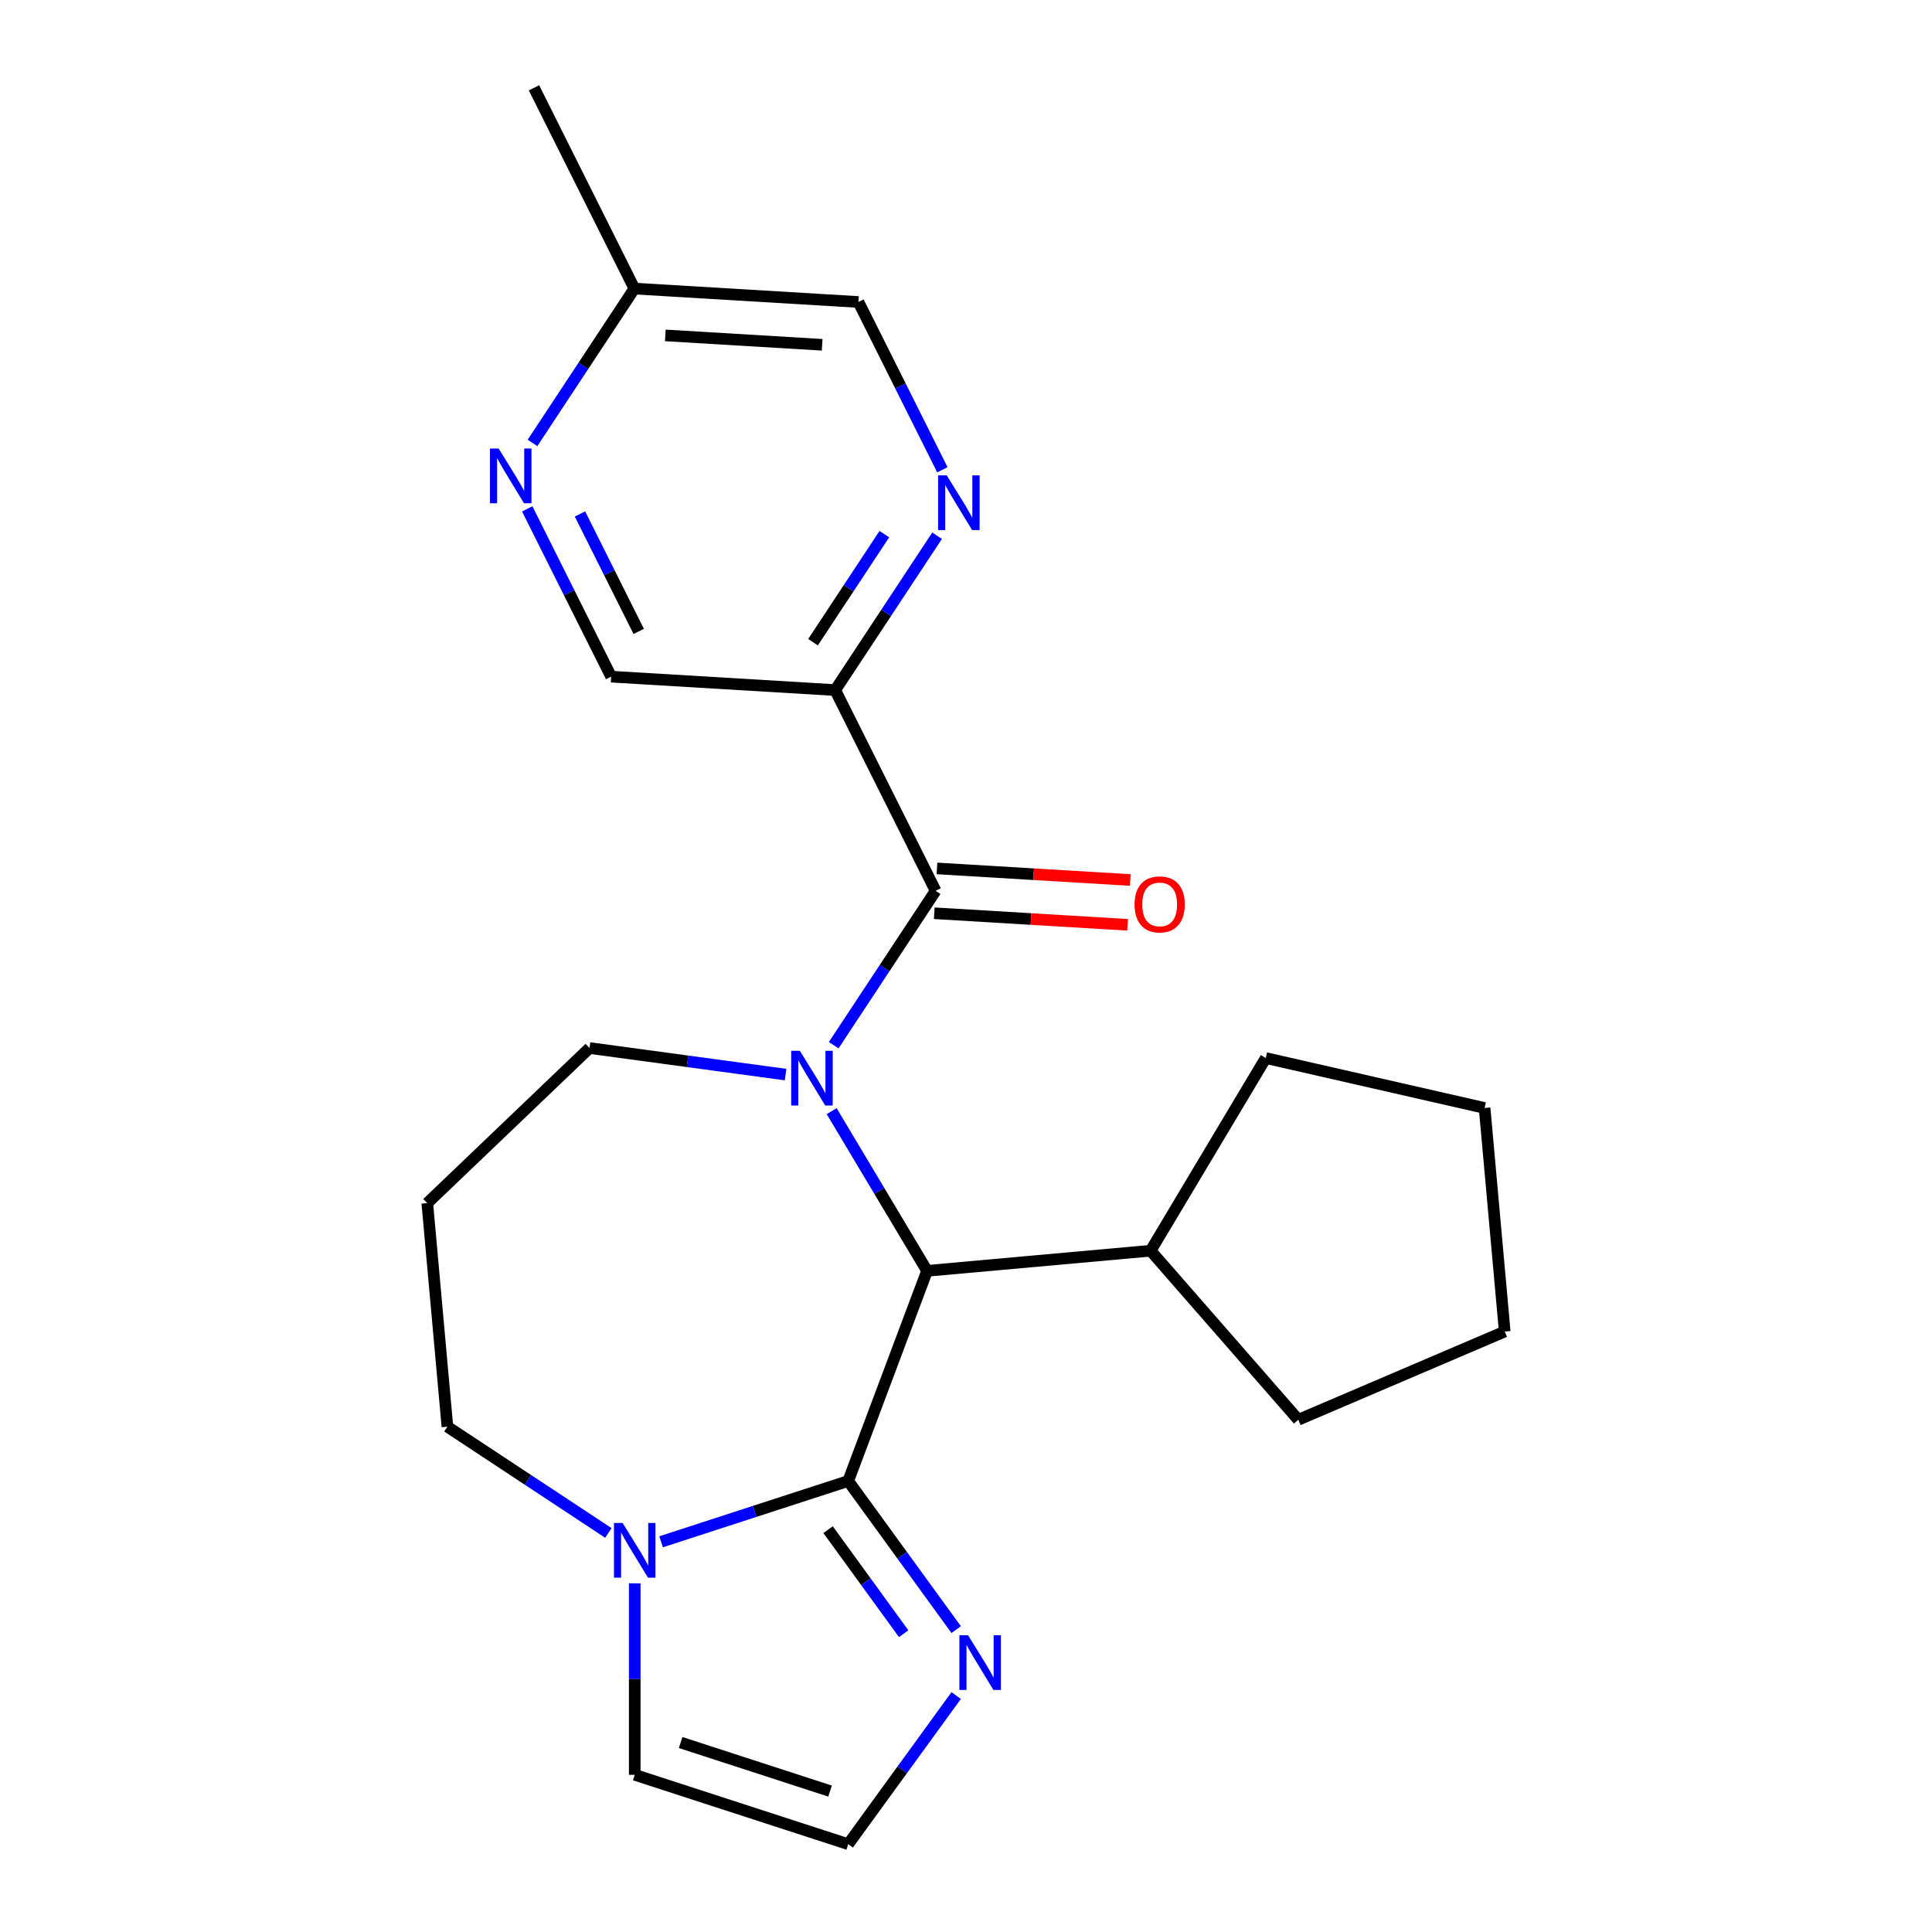 <?xml version='1.0' encoding='iso-8859-1'?>
<svg version='1.1' baseProfile='full'
              xmlns='http://www.w3.org/2000/svg'
                      xmlns:rdkit='http://www.rdkit.org/xml'
                      xmlns:xlink='http://www.w3.org/1999/xlink'
                  xml:space='preserve'
width='1000px' height='1000px' viewBox='0 0 1000 1000'>
<!-- END OF HEADER -->
<rect style='opacity:1.0;fill:#FFFFFF;stroke:none' width='1000' height='1000' x='0' y='0'> </rect>
<path class='bond-1' d='M 431.53,540.989 L 457.899,501.041' style='fill:none;fill-rule:evenodd;stroke:#0000FF;stroke-width:6px;stroke-linecap:butt;stroke-linejoin:miter;stroke-opacity:1' />
<path class='bond-1' d='M 457.899,501.041 L 484.269,461.092' style='fill:none;fill-rule:evenodd;stroke:#000000;stroke-width:6px;stroke-linecap:butt;stroke-linejoin:miter;stroke-opacity:1' />
<path class='bond-2' d='M 430.461,575.118 L 455.158,616.453' style='fill:none;fill-rule:evenodd;stroke:#0000FF;stroke-width:6px;stroke-linecap:butt;stroke-linejoin:miter;stroke-opacity:1' />
<path class='bond-2' d='M 455.158,616.453 L 479.854,657.789' style='fill:none;fill-rule:evenodd;stroke:#000000;stroke-width:6px;stroke-linecap:butt;stroke-linejoin:miter;stroke-opacity:1' />
<path class='bond-13' d='M 406.621,556.205 L 355.879,549.332' style='fill:none;fill-rule:evenodd;stroke:#0000FF;stroke-width:6px;stroke-linecap:butt;stroke-linejoin:miter;stroke-opacity:1' />
<path class='bond-13' d='M 355.879,549.332 L 305.136,542.458' style='fill:none;fill-rule:evenodd;stroke:#000000;stroke-width:6px;stroke-linecap:butt;stroke-linejoin:miter;stroke-opacity:1' />
<path class='bond-0' d='M 439.031,766.561 L 479.854,657.789' style='fill:none;fill-rule:evenodd;stroke:#000000;stroke-width:6px;stroke-linecap:butt;stroke-linejoin:miter;stroke-opacity:1' />
<path class='bond-4' d='M 439.031,766.561 L 390.607,782.295' style='fill:none;fill-rule:evenodd;stroke:#000000;stroke-width:6px;stroke-linecap:butt;stroke-linejoin:miter;stroke-opacity:1' />
<path class='bond-4' d='M 390.607,782.295 L 342.182,798.03' style='fill:none;fill-rule:evenodd;stroke:#0000FF;stroke-width:6px;stroke-linecap:butt;stroke-linejoin:miter;stroke-opacity:1' />
<path class='bond-5' d='M 439.031,766.561 L 466.977,805.025' style='fill:none;fill-rule:evenodd;stroke:#000000;stroke-width:6px;stroke-linecap:butt;stroke-linejoin:miter;stroke-opacity:1' />
<path class='bond-5' d='M 466.977,805.025 L 494.923,843.489' style='fill:none;fill-rule:evenodd;stroke:#0000FF;stroke-width:6px;stroke-linecap:butt;stroke-linejoin:miter;stroke-opacity:1' />
<path class='bond-5' d='M 428.617,791.758 L 448.179,818.683' style='fill:none;fill-rule:evenodd;stroke:#000000;stroke-width:6px;stroke-linecap:butt;stroke-linejoin:miter;stroke-opacity:1' />
<path class='bond-5' d='M 448.179,818.683 L 467.741,845.607' style='fill:none;fill-rule:evenodd;stroke:#0000FF;stroke-width:6px;stroke-linecap:butt;stroke-linejoin:miter;stroke-opacity:1' />
<path class='bond-3' d='M 484.269,461.092 L 432.3,357.183' style='fill:none;fill-rule:evenodd;stroke:#000000;stroke-width:6px;stroke-linecap:butt;stroke-linejoin:miter;stroke-opacity:1' />
<path class='bond-11' d='M 483.574,472.689 L 533.608,475.687' style='fill:none;fill-rule:evenodd;stroke:#000000;stroke-width:6px;stroke-linecap:butt;stroke-linejoin:miter;stroke-opacity:1' />
<path class='bond-11' d='M 533.608,475.687 L 583.642,478.685' style='fill:none;fill-rule:evenodd;stroke:#FF0000;stroke-width:6px;stroke-linecap:butt;stroke-linejoin:miter;stroke-opacity:1' />
<path class='bond-11' d='M 484.964,449.495 L 534.998,452.493' style='fill:none;fill-rule:evenodd;stroke:#000000;stroke-width:6px;stroke-linecap:butt;stroke-linejoin:miter;stroke-opacity:1' />
<path class='bond-11' d='M 534.998,452.493 L 585.032,455.49' style='fill:none;fill-rule:evenodd;stroke:#FF0000;stroke-width:6px;stroke-linecap:butt;stroke-linejoin:miter;stroke-opacity:1' />
<path class='bond-12' d='M 479.854,657.789 L 595.567,647.374' style='fill:none;fill-rule:evenodd;stroke:#000000;stroke-width:6px;stroke-linecap:butt;stroke-linejoin:miter;stroke-opacity:1' />
<path class='bond-6' d='M 432.3,357.183 L 458.67,317.234' style='fill:none;fill-rule:evenodd;stroke:#000000;stroke-width:6px;stroke-linecap:butt;stroke-linejoin:miter;stroke-opacity:1' />
<path class='bond-6' d='M 458.67,317.234 L 485.039,277.286' style='fill:none;fill-rule:evenodd;stroke:#0000FF;stroke-width:6px;stroke-linecap:butt;stroke-linejoin:miter;stroke-opacity:1' />
<path class='bond-6' d='M 420.819,332.398 L 439.277,304.434' style='fill:none;fill-rule:evenodd;stroke:#000000;stroke-width:6px;stroke-linecap:butt;stroke-linejoin:miter;stroke-opacity:1' />
<path class='bond-6' d='M 439.277,304.434 L 457.736,276.47' style='fill:none;fill-rule:evenodd;stroke:#0000FF;stroke-width:6px;stroke-linecap:butt;stroke-linejoin:miter;stroke-opacity:1' />
<path class='bond-10' d='M 432.3,357.183 L 316.327,350.235' style='fill:none;fill-rule:evenodd;stroke:#000000;stroke-width:6px;stroke-linecap:butt;stroke-linejoin:miter;stroke-opacity:1' />
<path class='bond-9' d='M 328.537,819.527 L 328.537,869.086' style='fill:none;fill-rule:evenodd;stroke:#0000FF;stroke-width:6px;stroke-linecap:butt;stroke-linejoin:miter;stroke-opacity:1' />
<path class='bond-9' d='M 328.537,869.086 L 328.537,918.644' style='fill:none;fill-rule:evenodd;stroke:#000000;stroke-width:6px;stroke-linecap:butt;stroke-linejoin:miter;stroke-opacity:1' />
<path class='bond-23' d='M 314.893,793.456 L 273.234,765.958' style='fill:none;fill-rule:evenodd;stroke:#0000FF;stroke-width:6px;stroke-linecap:butt;stroke-linejoin:miter;stroke-opacity:1' />
<path class='bond-23' d='M 273.234,765.958 L 231.576,738.459' style='fill:none;fill-rule:evenodd;stroke:#000000;stroke-width:6px;stroke-linecap:butt;stroke-linejoin:miter;stroke-opacity:1' />
<path class='bond-8' d='M 494.923,877.618 L 466.977,916.082' style='fill:none;fill-rule:evenodd;stroke:#0000FF;stroke-width:6px;stroke-linecap:butt;stroke-linejoin:miter;stroke-opacity:1' />
<path class='bond-8' d='M 466.977,916.082 L 439.031,954.545' style='fill:none;fill-rule:evenodd;stroke:#000000;stroke-width:6px;stroke-linecap:butt;stroke-linejoin:miter;stroke-opacity:1' />
<path class='bond-14' d='M 487.769,243.157 L 466.052,199.734' style='fill:none;fill-rule:evenodd;stroke:#0000FF;stroke-width:6px;stroke-linecap:butt;stroke-linejoin:miter;stroke-opacity:1' />
<path class='bond-14' d='M 466.052,199.734 L 444.334,156.312' style='fill:none;fill-rule:evenodd;stroke:#000000;stroke-width:6px;stroke-linecap:butt;stroke-linejoin:miter;stroke-opacity:1' />
<path class='bond-7' d='M 272.893,263.39 L 294.61,306.812' style='fill:none;fill-rule:evenodd;stroke:#0000FF;stroke-width:6px;stroke-linecap:butt;stroke-linejoin:miter;stroke-opacity:1' />
<path class='bond-7' d='M 294.61,306.812 L 316.327,350.235' style='fill:none;fill-rule:evenodd;stroke:#000000;stroke-width:6px;stroke-linecap:butt;stroke-linejoin:miter;stroke-opacity:1' />
<path class='bond-7' d='M 300.19,266.023 L 315.392,296.418' style='fill:none;fill-rule:evenodd;stroke:#0000FF;stroke-width:6px;stroke-linecap:butt;stroke-linejoin:miter;stroke-opacity:1' />
<path class='bond-7' d='M 315.392,296.418 L 330.594,326.814' style='fill:none;fill-rule:evenodd;stroke:#000000;stroke-width:6px;stroke-linecap:butt;stroke-linejoin:miter;stroke-opacity:1' />
<path class='bond-15' d='M 275.622,229.261 L 301.992,189.312' style='fill:none;fill-rule:evenodd;stroke:#0000FF;stroke-width:6px;stroke-linecap:butt;stroke-linejoin:miter;stroke-opacity:1' />
<path class='bond-15' d='M 301.992,189.312 L 328.362,149.364' style='fill:none;fill-rule:evenodd;stroke:#000000;stroke-width:6px;stroke-linecap:butt;stroke-linejoin:miter;stroke-opacity:1' />
<path class='bond-25' d='M 439.031,954.545 L 328.537,918.644' style='fill:none;fill-rule:evenodd;stroke:#000000;stroke-width:6px;stroke-linecap:butt;stroke-linejoin:miter;stroke-opacity:1' />
<path class='bond-25' d='M 429.638,927.061 L 352.292,901.93' style='fill:none;fill-rule:evenodd;stroke:#000000;stroke-width:6px;stroke-linecap:butt;stroke-linejoin:miter;stroke-opacity:1' />
<path class='bond-18' d='M 595.567,647.374 L 655.156,547.639' style='fill:none;fill-rule:evenodd;stroke:#000000;stroke-width:6px;stroke-linecap:butt;stroke-linejoin:miter;stroke-opacity:1' />
<path class='bond-19' d='M 595.567,647.374 L 672.007,734.867' style='fill:none;fill-rule:evenodd;stroke:#000000;stroke-width:6px;stroke-linecap:butt;stroke-linejoin:miter;stroke-opacity:1' />
<path class='bond-16' d='M 305.136,542.458 L 221.161,622.746' style='fill:none;fill-rule:evenodd;stroke:#000000;stroke-width:6px;stroke-linecap:butt;stroke-linejoin:miter;stroke-opacity:1' />
<path class='bond-26' d='M 444.334,156.312 L 328.362,149.364' style='fill:none;fill-rule:evenodd;stroke:#000000;stroke-width:6px;stroke-linecap:butt;stroke-linejoin:miter;stroke-opacity:1' />
<path class='bond-26' d='M 425.549,178.464 L 344.368,173.601' style='fill:none;fill-rule:evenodd;stroke:#000000;stroke-width:6px;stroke-linecap:butt;stroke-linejoin:miter;stroke-opacity:1' />
<path class='bond-20' d='M 328.362,149.364 L 276.392,45.455' style='fill:none;fill-rule:evenodd;stroke:#000000;stroke-width:6px;stroke-linecap:butt;stroke-linejoin:miter;stroke-opacity:1' />
<path class='bond-17' d='M 221.161,622.746 L 231.576,738.459' style='fill:none;fill-rule:evenodd;stroke:#000000;stroke-width:6px;stroke-linecap:butt;stroke-linejoin:miter;stroke-opacity:1' />
<path class='bond-21' d='M 655.156,547.639 L 768.424,573.492' style='fill:none;fill-rule:evenodd;stroke:#000000;stroke-width:6px;stroke-linecap:butt;stroke-linejoin:miter;stroke-opacity:1' />
<path class='bond-22' d='M 672.007,734.867 L 778.839,689.205' style='fill:none;fill-rule:evenodd;stroke:#000000;stroke-width:6px;stroke-linecap:butt;stroke-linejoin:miter;stroke-opacity:1' />
<path class='bond-24' d='M 768.424,573.492 L 778.839,689.205' style='fill:none;fill-rule:evenodd;stroke:#000000;stroke-width:6px;stroke-linecap:butt;stroke-linejoin:miter;stroke-opacity:1' />
<path  class='atom-0' d='M 414.005 543.893
L 423.285 558.893
Q 424.205 560.373, 425.685 563.053
Q 427.165 565.733, 427.245 565.893
L 427.245 543.893
L 431.005 543.893
L 431.005 572.213
L 427.125 572.213
L 417.165 555.813
Q 416.005 553.893, 414.765 551.693
Q 413.565 549.493, 413.205 548.813
L 413.205 572.213
L 409.525 572.213
L 409.525 543.893
L 414.005 543.893
' fill='#0000FF'/>
<path  class='atom-5' d='M 322.277 788.303
L 331.557 803.303
Q 332.477 804.783, 333.957 807.463
Q 335.437 810.143, 335.517 810.303
L 335.517 788.303
L 339.277 788.303
L 339.277 816.623
L 335.397 816.623
L 325.437 800.223
Q 324.277 798.303, 323.037 796.103
Q 321.837 793.903, 321.477 793.223
L 321.477 816.623
L 317.797 816.623
L 317.797 788.303
L 322.277 788.303
' fill='#0000FF'/>
<path  class='atom-6' d='M 501.061 846.393
L 510.341 861.393
Q 511.261 862.873, 512.741 865.553
Q 514.221 868.233, 514.301 868.393
L 514.301 846.393
L 518.061 846.393
L 518.061 874.713
L 514.181 874.713
L 504.221 858.313
Q 503.061 856.393, 501.821 854.193
Q 500.621 851.993, 500.261 851.313
L 500.261 874.713
L 496.581 874.713
L 496.581 846.393
L 501.061 846.393
' fill='#0000FF'/>
<path  class='atom-7' d='M 490.043 246.061
L 499.323 261.061
Q 500.243 262.541, 501.723 265.221
Q 503.203 267.901, 503.283 268.061
L 503.283 246.061
L 507.043 246.061
L 507.043 274.381
L 503.163 274.381
L 493.203 257.981
Q 492.043 256.061, 490.803 253.861
Q 489.603 251.661, 489.243 250.981
L 489.243 274.381
L 485.563 274.381
L 485.563 246.061
L 490.043 246.061
' fill='#0000FF'/>
<path  class='atom-8' d='M 258.098 232.165
L 267.378 247.165
Q 268.298 248.645, 269.778 251.325
Q 271.258 254.005, 271.338 254.165
L 271.338 232.165
L 275.098 232.165
L 275.098 260.485
L 271.218 260.485
L 261.258 244.085
Q 260.098 242.165, 258.858 239.965
Q 257.658 237.765, 257.298 237.085
L 257.298 260.485
L 253.618 260.485
L 253.618 232.165
L 258.098 232.165
' fill='#0000FF'/>
<path  class='atom-12' d='M 587.242 468.12
Q 587.242 461.32, 590.602 457.52
Q 593.962 453.72, 600.242 453.72
Q 606.522 453.72, 609.882 457.52
Q 613.242 461.32, 613.242 468.12
Q 613.242 475, 609.842 478.92
Q 606.442 482.8, 600.242 482.8
Q 594.002 482.8, 590.602 478.92
Q 587.242 475.04, 587.242 468.12
M 600.242 479.6
Q 604.562 479.6, 606.882 476.72
Q 609.242 473.8, 609.242 468.12
Q 609.242 462.56, 606.882 459.76
Q 604.562 456.92, 600.242 456.92
Q 595.922 456.92, 593.562 459.72
Q 591.242 462.52, 591.242 468.12
Q 591.242 473.84, 593.562 476.72
Q 595.922 479.6, 600.242 479.6
' fill='#FF0000'/>
</svg>
